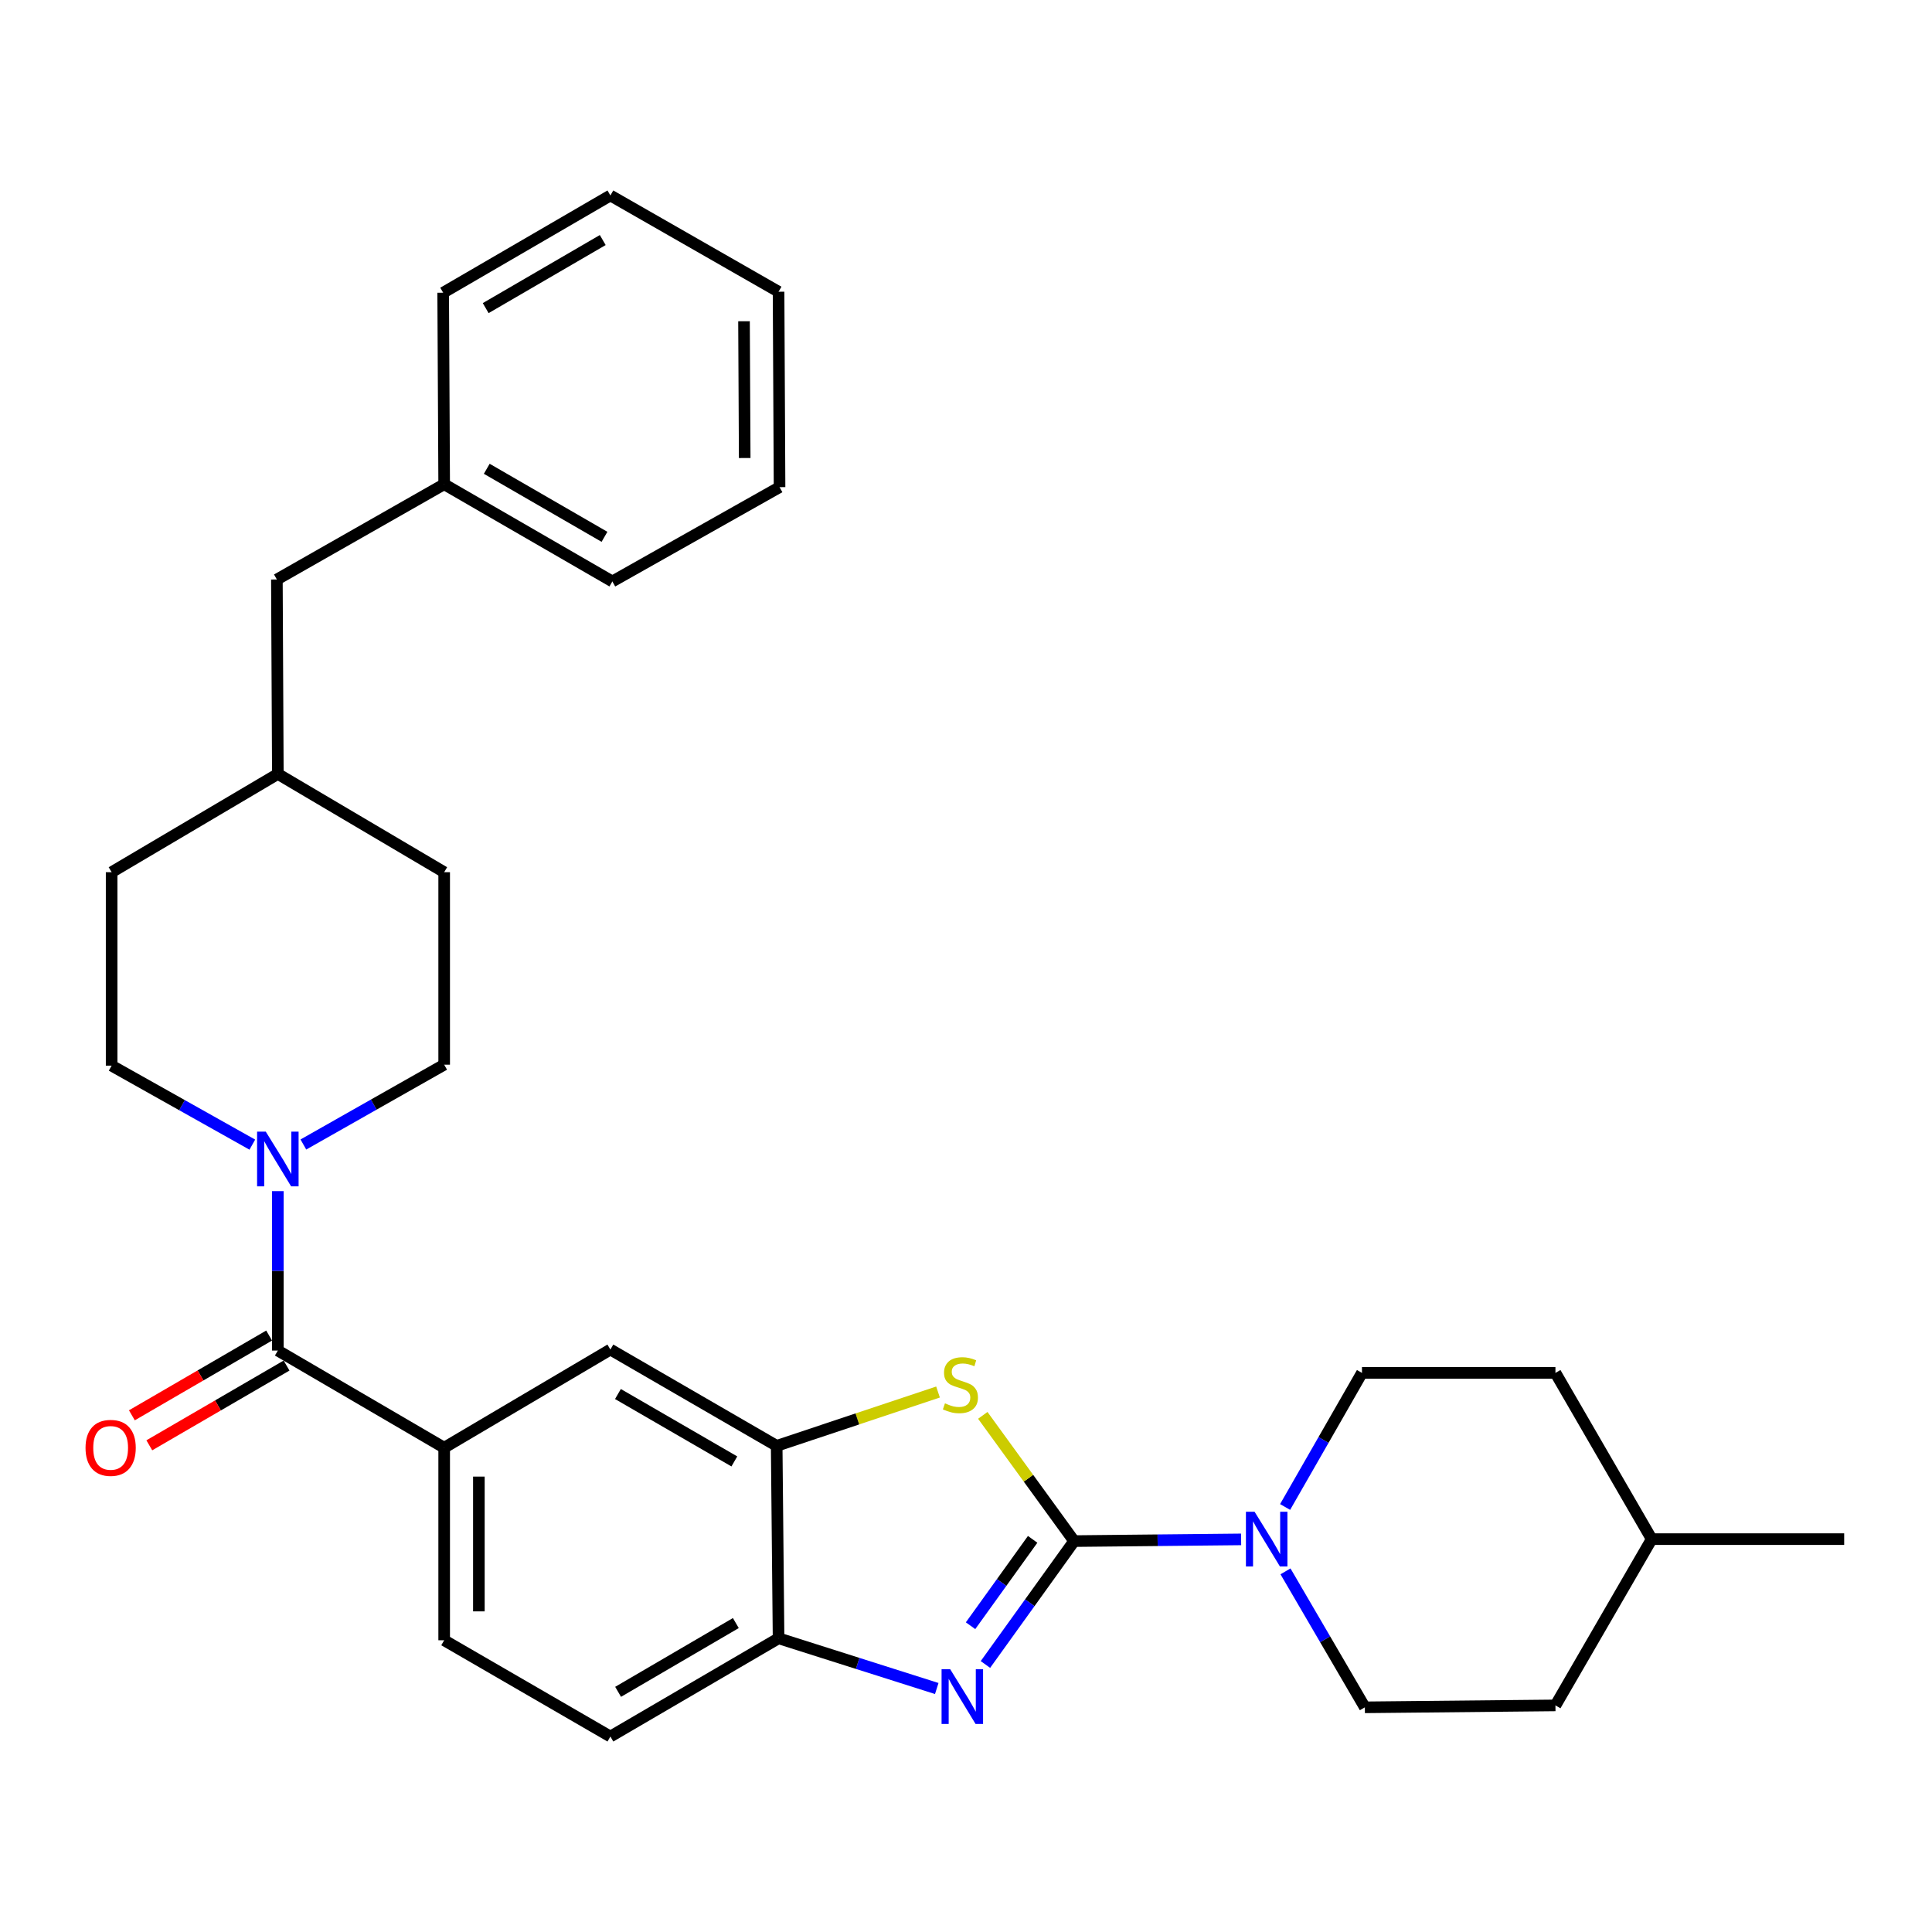 <?xml version='1.0' encoding='iso-8859-1'?>
<svg version='1.1' baseProfile='full'
              xmlns='http://www.w3.org/2000/svg'
                      xmlns:rdkit='http://www.rdkit.org/xml'
                      xmlns:xlink='http://www.w3.org/1999/xlink'
                  xml:space='preserve'
width='1000px' height='1000px' viewBox='0 0 1000 1000'>
<!-- END OF HEADER -->
<rect style='opacity:1.0;fill:#FFFFFF;stroke:none' width='1000' height='1000' x='0' y='0'> </rect>
<path class='bond-0' d='M 555.968,797.668 L 533.013,829.601' style='fill:none;fill-rule:evenodd;stroke:#000000;stroke-width:6px;stroke-linecap:butt;stroke-linejoin:miter;stroke-opacity:1' />
<path class='bond-0' d='M 533.013,829.601 L 510.057,861.533' style='fill:none;fill-rule:evenodd;stroke:#0000FF;stroke-width:6px;stroke-linecap:butt;stroke-linejoin:miter;stroke-opacity:1' />
<path class='bond-0' d='M 534.498,796.764 L 518.429,819.117' style='fill:none;fill-rule:evenodd;stroke:#000000;stroke-width:6px;stroke-linecap:butt;stroke-linejoin:miter;stroke-opacity:1' />
<path class='bond-0' d='M 518.429,819.117 L 502.36,841.469' style='fill:none;fill-rule:evenodd;stroke:#0000FF;stroke-width:6px;stroke-linecap:butt;stroke-linejoin:miter;stroke-opacity:1' />
<path class='bond-1' d='M 555.968,797.668 L 532.33,765.129' style='fill:none;fill-rule:evenodd;stroke:#000000;stroke-width:6px;stroke-linecap:butt;stroke-linejoin:miter;stroke-opacity:1' />
<path class='bond-1' d='M 532.33,765.129 L 508.691,732.59' style='fill:none;fill-rule:evenodd;stroke:#CCCC00;stroke-width:6px;stroke-linecap:butt;stroke-linejoin:miter;stroke-opacity:1' />
<path class='bond-2' d='M 555.968,797.668 L 599.183,797.227' style='fill:none;fill-rule:evenodd;stroke:#000000;stroke-width:6px;stroke-linecap:butt;stroke-linejoin:miter;stroke-opacity:1' />
<path class='bond-2' d='M 599.183,797.227 L 642.398,796.785' style='fill:none;fill-rule:evenodd;stroke:#0000FF;stroke-width:6px;stroke-linecap:butt;stroke-linejoin:miter;stroke-opacity:1' />
<path class='bond-6' d='M 484.86,873.97 L 443.922,860.974' style='fill:none;fill-rule:evenodd;stroke:#0000FF;stroke-width:6px;stroke-linecap:butt;stroke-linejoin:miter;stroke-opacity:1' />
<path class='bond-6' d='M 443.922,860.974 L 402.984,847.978' style='fill:none;fill-rule:evenodd;stroke:#000000;stroke-width:6px;stroke-linecap:butt;stroke-linejoin:miter;stroke-opacity:1' />
<path class='bond-5' d='M 485.521,720.51 L 443.763,734.438' style='fill:none;fill-rule:evenodd;stroke:#CCCC00;stroke-width:6px;stroke-linecap:butt;stroke-linejoin:miter;stroke-opacity:1' />
<path class='bond-5' d='M 443.763,734.438 L 402.006,748.366' style='fill:none;fill-rule:evenodd;stroke:#000000;stroke-width:6px;stroke-linecap:butt;stroke-linejoin:miter;stroke-opacity:1' />
<path class='bond-10' d='M 665.168,780.011 L 685.06,745.31' style='fill:none;fill-rule:evenodd;stroke:#0000FF;stroke-width:6px;stroke-linecap:butt;stroke-linejoin:miter;stroke-opacity:1' />
<path class='bond-10' d='M 685.06,745.31 L 704.952,710.609' style='fill:none;fill-rule:evenodd;stroke:#000000;stroke-width:6px;stroke-linecap:butt;stroke-linejoin:miter;stroke-opacity:1' />
<path class='bond-11' d='M 665.367,813.33 L 685.908,848.52' style='fill:none;fill-rule:evenodd;stroke:#0000FF;stroke-width:6px;stroke-linecap:butt;stroke-linejoin:miter;stroke-opacity:1' />
<path class='bond-11' d='M 685.908,848.52 L 706.449,883.71' style='fill:none;fill-rule:evenodd;stroke:#000000;stroke-width:6px;stroke-linecap:butt;stroke-linejoin:miter;stroke-opacity:1' />
<path class='bond-3' d='M 143.811,699.044 L 229.903,749.334' style='fill:none;fill-rule:evenodd;stroke:#000000;stroke-width:6px;stroke-linecap:butt;stroke-linejoin:miter;stroke-opacity:1' />
<path class='bond-4' d='M 143.811,699.044 L 143.811,657.782' style='fill:none;fill-rule:evenodd;stroke:#000000;stroke-width:6px;stroke-linecap:butt;stroke-linejoin:miter;stroke-opacity:1' />
<path class='bond-4' d='M 143.811,657.782 L 143.811,616.52' style='fill:none;fill-rule:evenodd;stroke:#0000FF;stroke-width:6px;stroke-linecap:butt;stroke-linejoin:miter;stroke-opacity:1' />
<path class='bond-9' d='M 139.299,691.28 L 103.78,711.92' style='fill:none;fill-rule:evenodd;stroke:#000000;stroke-width:6px;stroke-linecap:butt;stroke-linejoin:miter;stroke-opacity:1' />
<path class='bond-9' d='M 103.78,711.92 L 68.261,732.561' style='fill:none;fill-rule:evenodd;stroke:#FF0000;stroke-width:6px;stroke-linecap:butt;stroke-linejoin:miter;stroke-opacity:1' />
<path class='bond-9' d='M 148.323,706.809 L 112.804,727.449' style='fill:none;fill-rule:evenodd;stroke:#000000;stroke-width:6px;stroke-linecap:butt;stroke-linejoin:miter;stroke-opacity:1' />
<path class='bond-9' d='M 112.804,727.449 L 77.285,748.09' style='fill:none;fill-rule:evenodd;stroke:#FF0000;stroke-width:6px;stroke-linecap:butt;stroke-linejoin:miter;stroke-opacity:1' />
<path class='bond-12' d='M 157.025,592.391 L 193.464,571.734' style='fill:none;fill-rule:evenodd;stroke:#0000FF;stroke-width:6px;stroke-linecap:butt;stroke-linejoin:miter;stroke-opacity:1' />
<path class='bond-12' d='M 193.464,571.734 L 229.903,551.078' style='fill:none;fill-rule:evenodd;stroke:#000000;stroke-width:6px;stroke-linecap:butt;stroke-linejoin:miter;stroke-opacity:1' />
<path class='bond-13' d='M 130.605,592.466 L 94.192,572.022' style='fill:none;fill-rule:evenodd;stroke:#0000FF;stroke-width:6px;stroke-linecap:butt;stroke-linejoin:miter;stroke-opacity:1' />
<path class='bond-13' d='M 94.192,572.022 L 57.78,551.577' style='fill:none;fill-rule:evenodd;stroke:#000000;stroke-width:6px;stroke-linecap:butt;stroke-linejoin:miter;stroke-opacity:1' />
<path class='bond-8' d='M 402.006,748.366 L 315.934,698.525' style='fill:none;fill-rule:evenodd;stroke:#000000;stroke-width:6px;stroke-linecap:butt;stroke-linejoin:miter;stroke-opacity:1' />
<path class='bond-8' d='M 380.095,756.433 L 319.845,721.544' style='fill:none;fill-rule:evenodd;stroke:#000000;stroke-width:6px;stroke-linecap:butt;stroke-linejoin:miter;stroke-opacity:1' />
<path class='bond-30' d='M 402.006,748.366 L 402.984,847.978' style='fill:none;fill-rule:evenodd;stroke:#000000;stroke-width:6px;stroke-linecap:butt;stroke-linejoin:miter;stroke-opacity:1' />
<path class='bond-15' d='M 402.984,847.978 L 315.934,898.826' style='fill:none;fill-rule:evenodd;stroke:#000000;stroke-width:6px;stroke-linecap:butt;stroke-linejoin:miter;stroke-opacity:1' />
<path class='bond-15' d='M 380.867,840.096 L 319.932,875.691' style='fill:none;fill-rule:evenodd;stroke:#000000;stroke-width:6px;stroke-linecap:butt;stroke-linejoin:miter;stroke-opacity:1' />
<path class='bond-7' d='M 229.903,749.334 L 315.934,698.525' style='fill:none;fill-rule:evenodd;stroke:#000000;stroke-width:6px;stroke-linecap:butt;stroke-linejoin:miter;stroke-opacity:1' />
<path class='bond-32' d='M 229.903,749.334 L 229.903,848.996' style='fill:none;fill-rule:evenodd;stroke:#000000;stroke-width:6px;stroke-linecap:butt;stroke-linejoin:miter;stroke-opacity:1' />
<path class='bond-32' d='M 247.863,764.283 L 247.863,834.046' style='fill:none;fill-rule:evenodd;stroke:#000000;stroke-width:6px;stroke-linecap:butt;stroke-linejoin:miter;stroke-opacity:1' />
<path class='bond-19' d='M 704.952,710.609 L 805.093,710.609' style='fill:none;fill-rule:evenodd;stroke:#000000;stroke-width:6px;stroke-linecap:butt;stroke-linejoin:miter;stroke-opacity:1' />
<path class='bond-20' d='M 706.449,883.71 L 805.093,882.712' style='fill:none;fill-rule:evenodd;stroke:#000000;stroke-width:6px;stroke-linecap:butt;stroke-linejoin:miter;stroke-opacity:1' />
<path class='bond-17' d='M 229.903,551.078 L 229.903,451.446' style='fill:none;fill-rule:evenodd;stroke:#000000;stroke-width:6px;stroke-linecap:butt;stroke-linejoin:miter;stroke-opacity:1' />
<path class='bond-18' d='M 57.78,551.577 L 57.78,451.446' style='fill:none;fill-rule:evenodd;stroke:#000000;stroke-width:6px;stroke-linecap:butt;stroke-linejoin:miter;stroke-opacity:1' />
<path class='bond-14' d='M 229.903,848.996 L 315.934,898.826' style='fill:none;fill-rule:evenodd;stroke:#000000;stroke-width:6px;stroke-linecap:butt;stroke-linejoin:miter;stroke-opacity:1' />
<path class='bond-16' d='M 143.312,299.948 L 143.811,400.598' style='fill:none;fill-rule:evenodd;stroke:#000000;stroke-width:6px;stroke-linecap:butt;stroke-linejoin:miter;stroke-opacity:1' />
<path class='bond-22' d='M 143.312,299.948 L 229.903,250.646' style='fill:none;fill-rule:evenodd;stroke:#000000;stroke-width:6px;stroke-linecap:butt;stroke-linejoin:miter;stroke-opacity:1' />
<path class='bond-33' d='M 229.903,451.446 L 143.811,400.598' style='fill:none;fill-rule:evenodd;stroke:#000000;stroke-width:6px;stroke-linecap:butt;stroke-linejoin:miter;stroke-opacity:1' />
<path class='bond-21' d='M 57.78,451.446 L 143.811,400.598' style='fill:none;fill-rule:evenodd;stroke:#000000;stroke-width:6px;stroke-linecap:butt;stroke-linejoin:miter;stroke-opacity:1' />
<path class='bond-31' d='M 805.093,710.609 L 854.924,796.65' style='fill:none;fill-rule:evenodd;stroke:#000000;stroke-width:6px;stroke-linecap:butt;stroke-linejoin:miter;stroke-opacity:1' />
<path class='bond-23' d='M 805.093,882.712 L 854.924,796.65' style='fill:none;fill-rule:evenodd;stroke:#000000;stroke-width:6px;stroke-linecap:butt;stroke-linejoin:miter;stroke-opacity:1' />
<path class='bond-24' d='M 229.903,250.646 L 316.952,300.956' style='fill:none;fill-rule:evenodd;stroke:#000000;stroke-width:6px;stroke-linecap:butt;stroke-linejoin:miter;stroke-opacity:1' />
<path class='bond-24' d='M 251.947,242.642 L 312.882,277.859' style='fill:none;fill-rule:evenodd;stroke:#000000;stroke-width:6px;stroke-linecap:butt;stroke-linejoin:miter;stroke-opacity:1' />
<path class='bond-25' d='M 229.903,250.646 L 229.384,151.503' style='fill:none;fill-rule:evenodd;stroke:#000000;stroke-width:6px;stroke-linecap:butt;stroke-linejoin:miter;stroke-opacity:1' />
<path class='bond-26' d='M 854.924,796.65 L 954.545,796.65' style='fill:none;fill-rule:evenodd;stroke:#000000;stroke-width:6px;stroke-linecap:butt;stroke-linejoin:miter;stroke-opacity:1' />
<path class='bond-28' d='M 316.952,300.956 L 403.492,252.153' style='fill:none;fill-rule:evenodd;stroke:#000000;stroke-width:6px;stroke-linecap:butt;stroke-linejoin:miter;stroke-opacity:1' />
<path class='bond-27' d='M 229.384,151.503 L 315.934,101.174' style='fill:none;fill-rule:evenodd;stroke:#000000;stroke-width:6px;stroke-linecap:butt;stroke-linejoin:miter;stroke-opacity:1' />
<path class='bond-27' d='M 251.395,159.48 L 311.98,124.249' style='fill:none;fill-rule:evenodd;stroke:#000000;stroke-width:6px;stroke-linecap:butt;stroke-linejoin:miter;stroke-opacity:1' />
<path class='bond-29' d='M 315.934,101.174 L 402.984,151.004' style='fill:none;fill-rule:evenodd;stroke:#000000;stroke-width:6px;stroke-linecap:butt;stroke-linejoin:miter;stroke-opacity:1' />
<path class='bond-34' d='M 403.492,252.153 L 402.984,151.004' style='fill:none;fill-rule:evenodd;stroke:#000000;stroke-width:6px;stroke-linecap:butt;stroke-linejoin:miter;stroke-opacity:1' />
<path class='bond-34' d='M 385.456,237.071 L 385.099,166.267' style='fill:none;fill-rule:evenodd;stroke:#000000;stroke-width:6px;stroke-linecap:butt;stroke-linejoin:miter;stroke-opacity:1' />
<path  class='atom-1' d='M 491.835 864.012
L 501.115 879.012
Q 502.035 880.492, 503.515 883.172
Q 504.995 885.852, 505.075 886.012
L 505.075 864.012
L 508.835 864.012
L 508.835 892.332
L 504.955 892.332
L 494.995 875.932
Q 493.835 874.012, 492.595 871.812
Q 491.395 869.612, 491.035 868.932
L 491.035 892.332
L 487.355 892.332
L 487.355 864.012
L 491.835 864.012
' fill='#0000FF'/>
<path  class='atom-2' d='M 489.107 726.365
Q 489.427 726.485, 490.747 727.045
Q 492.067 727.605, 493.507 727.965
Q 494.987 728.285, 496.427 728.285
Q 499.107 728.285, 500.667 727.005
Q 502.227 725.685, 502.227 723.405
Q 502.227 721.845, 501.427 720.885
Q 500.667 719.925, 499.467 719.405
Q 498.267 718.885, 496.267 718.285
Q 493.747 717.525, 492.227 716.805
Q 490.747 716.085, 489.667 714.565
Q 488.627 713.045, 488.627 710.485
Q 488.627 706.925, 491.027 704.725
Q 493.467 702.525, 498.267 702.525
Q 501.547 702.525, 505.267 704.085
L 504.347 707.165
Q 500.947 705.765, 498.387 705.765
Q 495.627 705.765, 494.107 706.925
Q 492.587 708.045, 492.627 710.005
Q 492.627 711.525, 493.387 712.445
Q 494.187 713.365, 495.307 713.885
Q 496.467 714.405, 498.387 715.005
Q 500.947 715.805, 502.467 716.605
Q 503.987 717.405, 505.067 719.045
Q 506.187 720.645, 506.187 723.405
Q 506.187 727.325, 503.547 729.445
Q 500.947 731.525, 496.587 731.525
Q 494.067 731.525, 492.147 730.965
Q 490.267 730.445, 488.027 729.525
L 489.107 726.365
' fill='#CCCC00'/>
<path  class='atom-3' d='M 649.37 782.49
L 658.65 797.49
Q 659.57 798.97, 661.05 801.65
Q 662.53 804.33, 662.61 804.49
L 662.61 782.49
L 666.37 782.49
L 666.37 810.81
L 662.49 810.81
L 652.53 794.41
Q 651.37 792.49, 650.13 790.29
Q 648.93 788.09, 648.57 787.41
L 648.57 810.81
L 644.89 810.81
L 644.89 782.49
L 649.37 782.49
' fill='#0000FF'/>
<path  class='atom-5' d='M 137.551 585.721
L 146.831 600.721
Q 147.751 602.201, 149.231 604.881
Q 150.711 607.561, 150.791 607.721
L 150.791 585.721
L 154.551 585.721
L 154.551 614.041
L 150.671 614.041
L 140.711 597.641
Q 139.551 595.721, 138.311 593.521
Q 137.111 591.321, 136.751 590.641
L 136.751 614.041
L 133.071 614.041
L 133.071 585.721
L 137.551 585.721
' fill='#0000FF'/>
<path  class='atom-10' d='M 44.271 749.414
Q 44.271 742.614, 47.631 738.814
Q 50.991 735.014, 57.271 735.014
Q 63.551 735.014, 66.911 738.814
Q 70.271 742.614, 70.271 749.414
Q 70.271 756.294, 66.871 760.214
Q 63.471 764.094, 57.271 764.094
Q 51.031 764.094, 47.631 760.214
Q 44.271 756.334, 44.271 749.414
M 57.271 760.894
Q 61.591 760.894, 63.911 758.014
Q 66.271 755.094, 66.271 749.414
Q 66.271 743.854, 63.911 741.054
Q 61.591 738.214, 57.271 738.214
Q 52.951 738.214, 50.591 741.014
Q 48.271 743.814, 48.271 749.414
Q 48.271 755.134, 50.591 758.014
Q 52.951 760.894, 57.271 760.894
' fill='#FF0000'/>
</svg>
